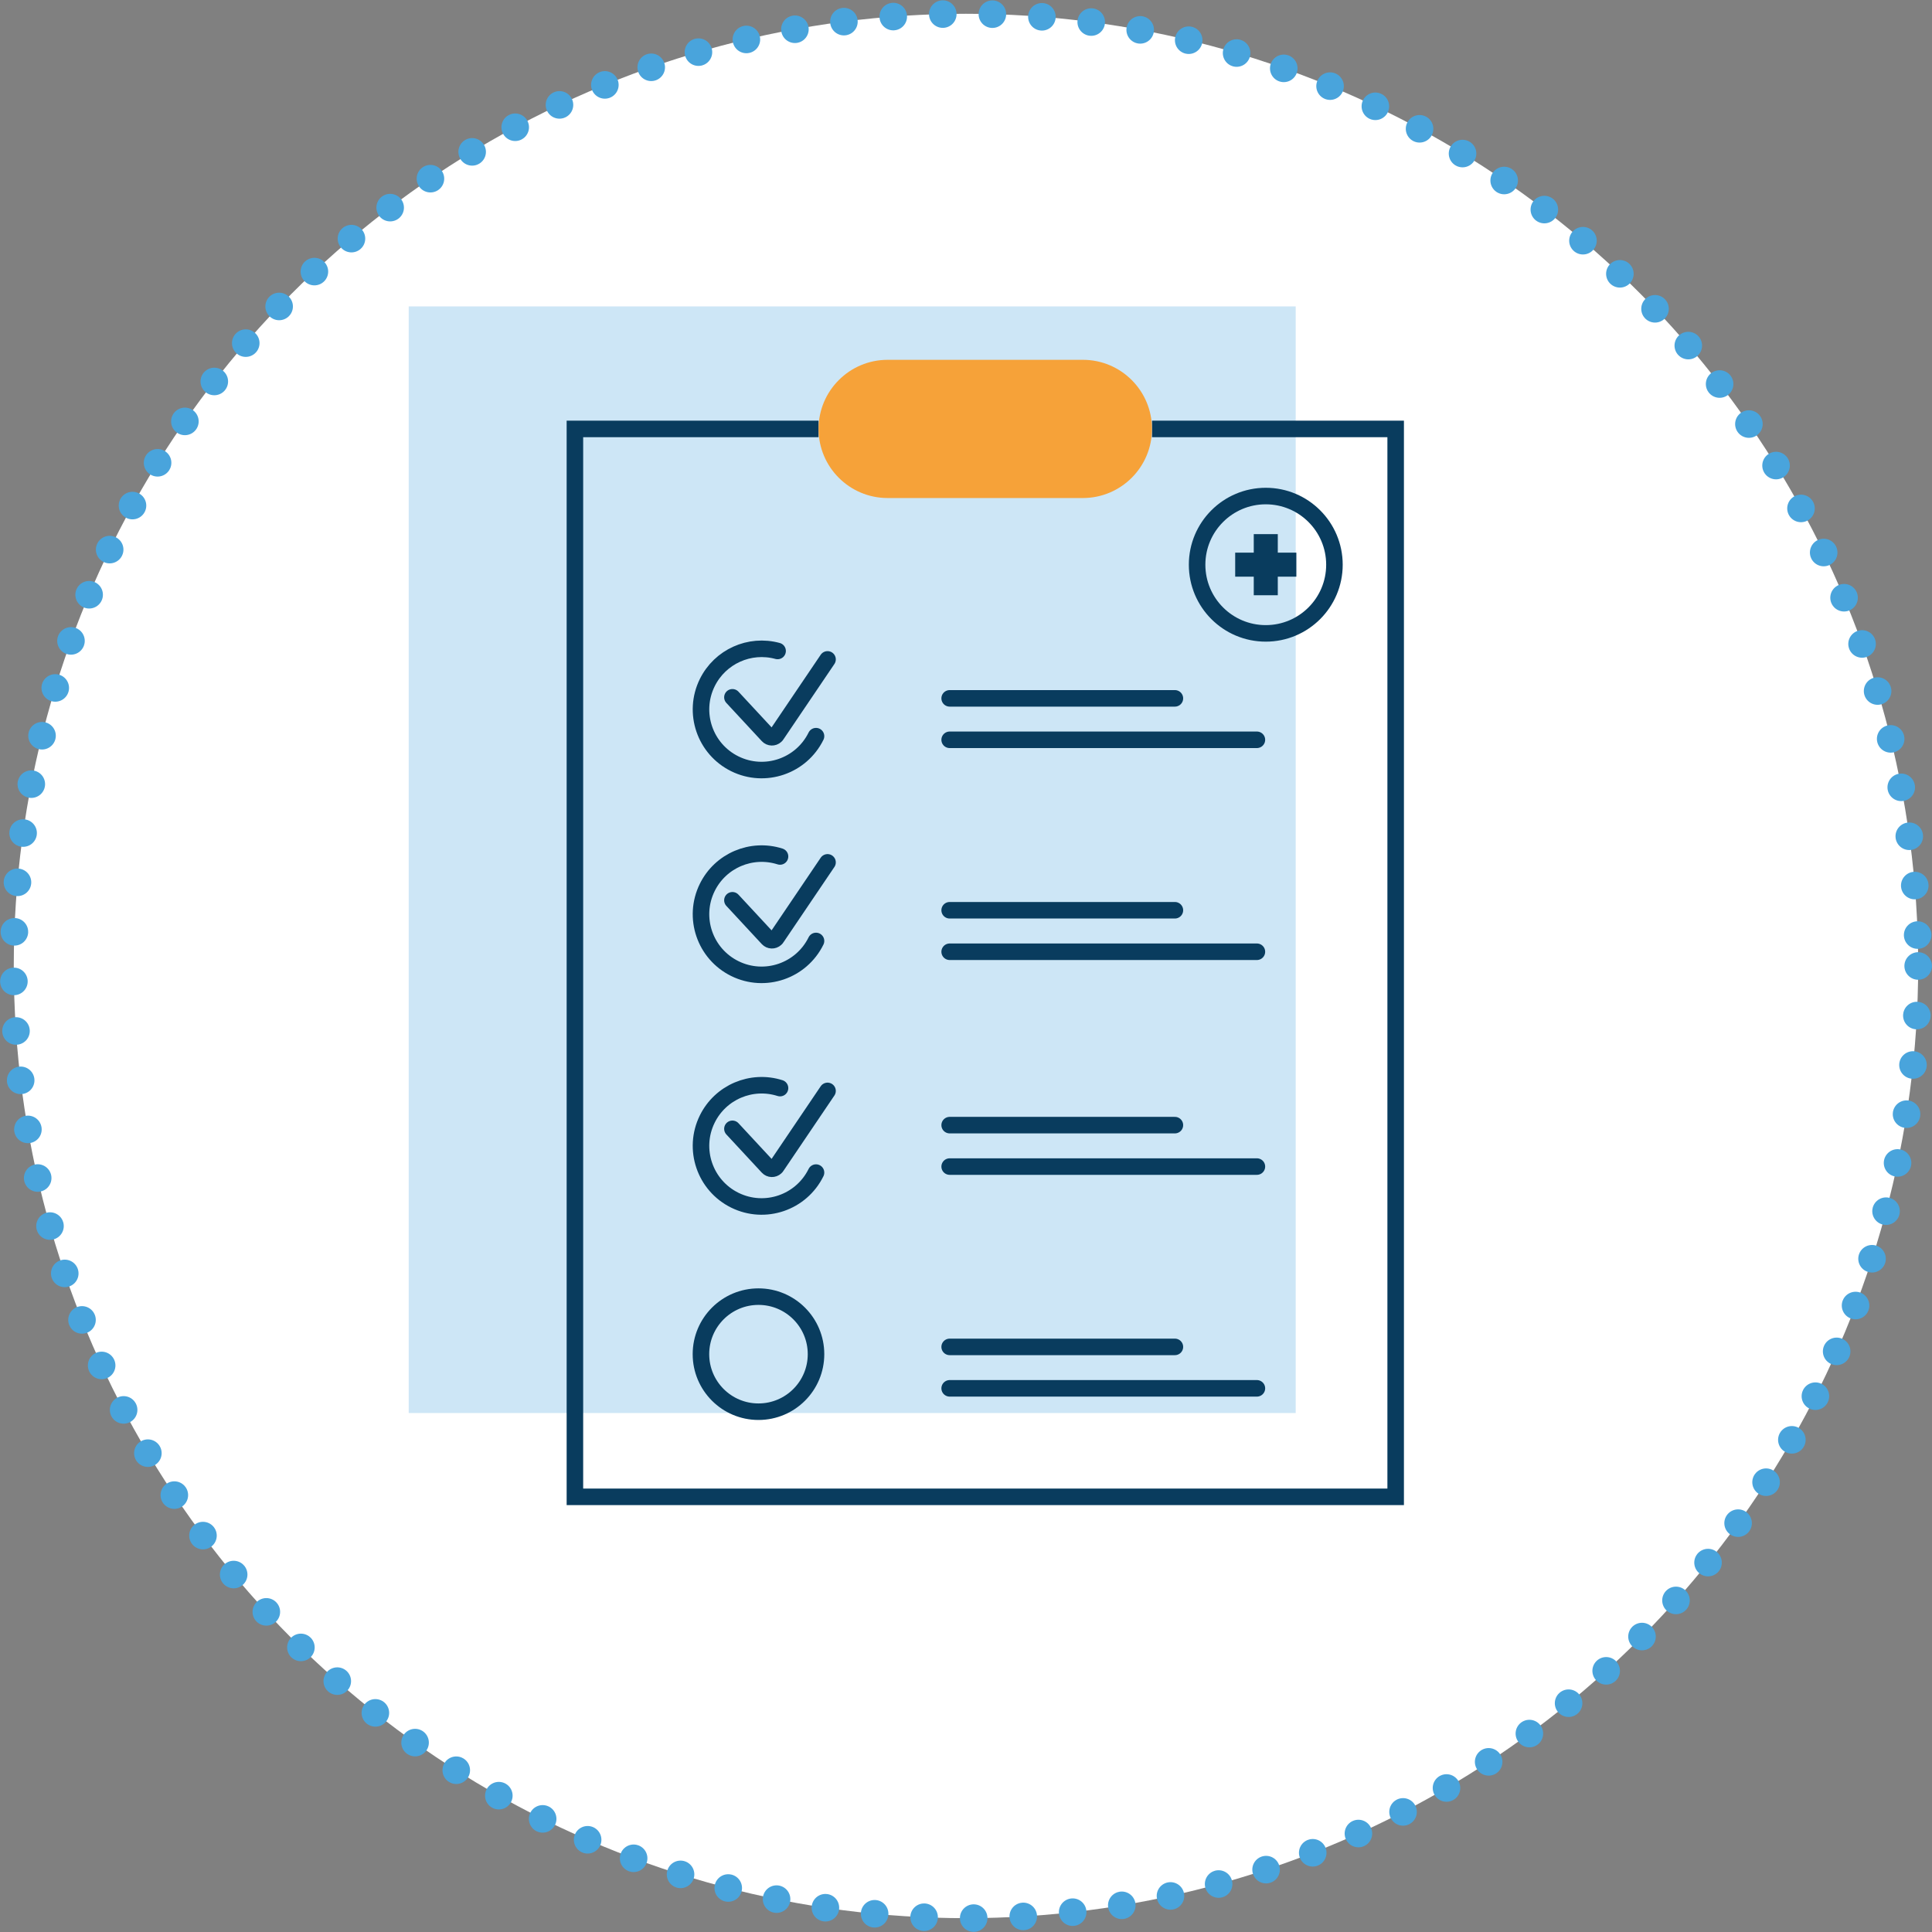 <?xml version="1.0" encoding="UTF-8"?>
<svg id="Calque_2" data-name="Calque 2" xmlns="http://www.w3.org/2000/svg" xmlns:xlink="http://www.w3.org/1999/xlink" viewBox="0 0 350.57 350.57">
  <rect x="0" y="0" width="350.57" height="350.57" fill="#808080" stroke="none"/>
  <defs>
    <style>
      .cls-1, .cls-2, .cls-3, .cls-4 {
        fill: none;
      }

      .cls-2, .cls-3 {
        stroke-width: 3px;
      }

      .cls-2, .cls-3, .cls-5 {
        stroke: #093c5e;
      }

      .cls-2, .cls-3, .cls-5, .cls-6 {
        stroke-miterlimit: 10;
      }

      .cls-2, .cls-6 {
        stroke-linecap: round;
      }

      .cls-7 {
        fill: #f6a239;
      }

      .cls-8 {
        fill: #cde6f6;
      }

      .cls-5 {
        fill: #093c5e;
        stroke-width: 2px;
      }

      .cls-6 {
        fill: #fff;
        stroke: #49a4dc;
        stroke-dasharray: 0 0 0 9;
        stroke-width: 5px;
      }

      .cls-4 {
        clip-path: url(#clippath);
      }
    </style>
    <clipPath id="clippath">
      <rect class="cls-1" x="93.78" y="57.2" width="170.01" height="237.23"/>
    </clipPath>
  </defs>
  <g id="Calque_1-2" data-name="Calque 1">
    <circle id="Ellipse_32" data-name="Ellipse 32" class="cls-6" cx="175.28" cy="175.28" r="172.78"/>
    <rect id="Rectangle_49" data-name="Rectangle 49" class="cls-8" x="74.16" y="55.6" width="160.95" height="200.8"/>
    <g id="Groupe_19" data-name="Groupe 19">
      <g class="cls-4">
        <g id="Groupe_17" data-name="Groupe 17">
          <path id="Tracé_50" data-name="Tracé 50" class="cls-3" d="m209.04,77.83h44.21v193.78H104.32V77.83h44.21"/>
          <path id="Tracé_51" data-name="Tracé 51" class="cls-7" d="m196.49,90.37h-35.42c-6.93,0-12.54-5.62-12.54-12.54s5.62-12.54,12.54-12.54h35.42c6.93,0,12.54,5.62,12.54,12.54s-5.62,12.54-12.54,12.54Z"/>
          <path id="Tracé_52" data-name="Tracé 52" class="cls-5" d="m234.23,101.28h-3.37v-3.36h-2.36v3.36h-3.37v2.36h3.37v3.37h2.36v-3.37h3.37v-2.36Z"/>
          <line id="Ligne_86" data-name="Ligne 86" class="cls-2" x1="172.32" y1="134.24" x2="228.07" y2="134.24"/>
          <line id="Ligne_87" data-name="Ligne 87" class="cls-2" x1="172.32" y1="126.72" x2="213.19" y2="126.72"/>
          <line id="Ligne_88" data-name="Ligne 88" class="cls-2" x1="172.32" y1="172.7" x2="228.07" y2="172.7"/>
          <line id="Ligne_89" data-name="Ligne 89" class="cls-2" x1="172.32" y1="165.17" x2="213.19" y2="165.17"/>
          <line id="Ligne_90" data-name="Ligne 90" class="cls-2" x1="172.32" y1="211.68" x2="228.07" y2="211.68"/>
          <line id="Ligne_91" data-name="Ligne 91" class="cls-2" x1="172.32" y1="204.16" x2="213.19" y2="204.16"/>
          <line id="Ligne_92" data-name="Ligne 92" class="cls-2" x1="172.32" y1="251.92" x2="228.07" y2="251.92"/>
          <line id="Ligne_93" data-name="Ligne 93" class="cls-2" x1="172.32" y1="244.4" x2="213.19" y2="244.4"/>
          <path id="Tracé_53" data-name="Tracé 53" class="cls-2" d="m242.14,102.47c0,6.88-5.58,12.46-12.46,12.46s-12.46-5.58-12.46-12.46,5.58-12.46,12.46-12.46h0c6.88,0,12.46,5.58,12.46,12.46Z"/>
          <path id="Tracé_54" data-name="Tracé 54" class="cls-2" d="m132.9,126.53l6.43,6.93c.38.41,1.02.43,1.43.05.06-.05.11-.11.15-.18l9.25-13.68"/>
          <path id="Tracé_55" data-name="Tracé 55" class="cls-2" d="m148.07,133.58c-2.68,5.45-9.27,7.7-14.72,5.02-5.45-2.68-7.7-9.27-5.02-14.72,2.33-4.73,7.68-7.15,12.77-5.76"/>
          <path id="Tracé_57" data-name="Tracé 57" class="cls-2" d="m148.07,170.74c-2.68,5.45-9.27,7.7-14.72,5.02-5.45-2.68-7.7-9.27-5.02-14.72,2.4-4.89,8.02-7.28,13.21-5.63"/>
          <path id="Tracé_59" data-name="Tracé 59" class="cls-2" d="m148.07,212.77c-2.68,5.45-9.27,7.7-14.72,5.02-5.45-2.68-7.7-9.27-5.02-14.72,2.4-4.89,8.02-7.28,13.21-5.63"/>
          <circle id="Ellipse_44" data-name="Ellipse 44" class="cls-2" cx="137.63" cy="245.72" r="10.44"/>
          <path id="Tracé_60" data-name="Tracé 60" class="cls-2" d="m132.9,163.36l6.43,6.93c.38.41,1.02.43,1.43.05.06-.05.11-.11.15-.18l9.25-13.68"/>
          <path id="Tracé_61" data-name="Tracé 61" class="cls-2" d="m132.9,204.83l6.43,6.93c.38.41,1.02.43,1.43.05.06-.05.11-.11.15-.18l9.25-13.68"/>
        </g>
      </g>
    </g>
  </g>
</svg>